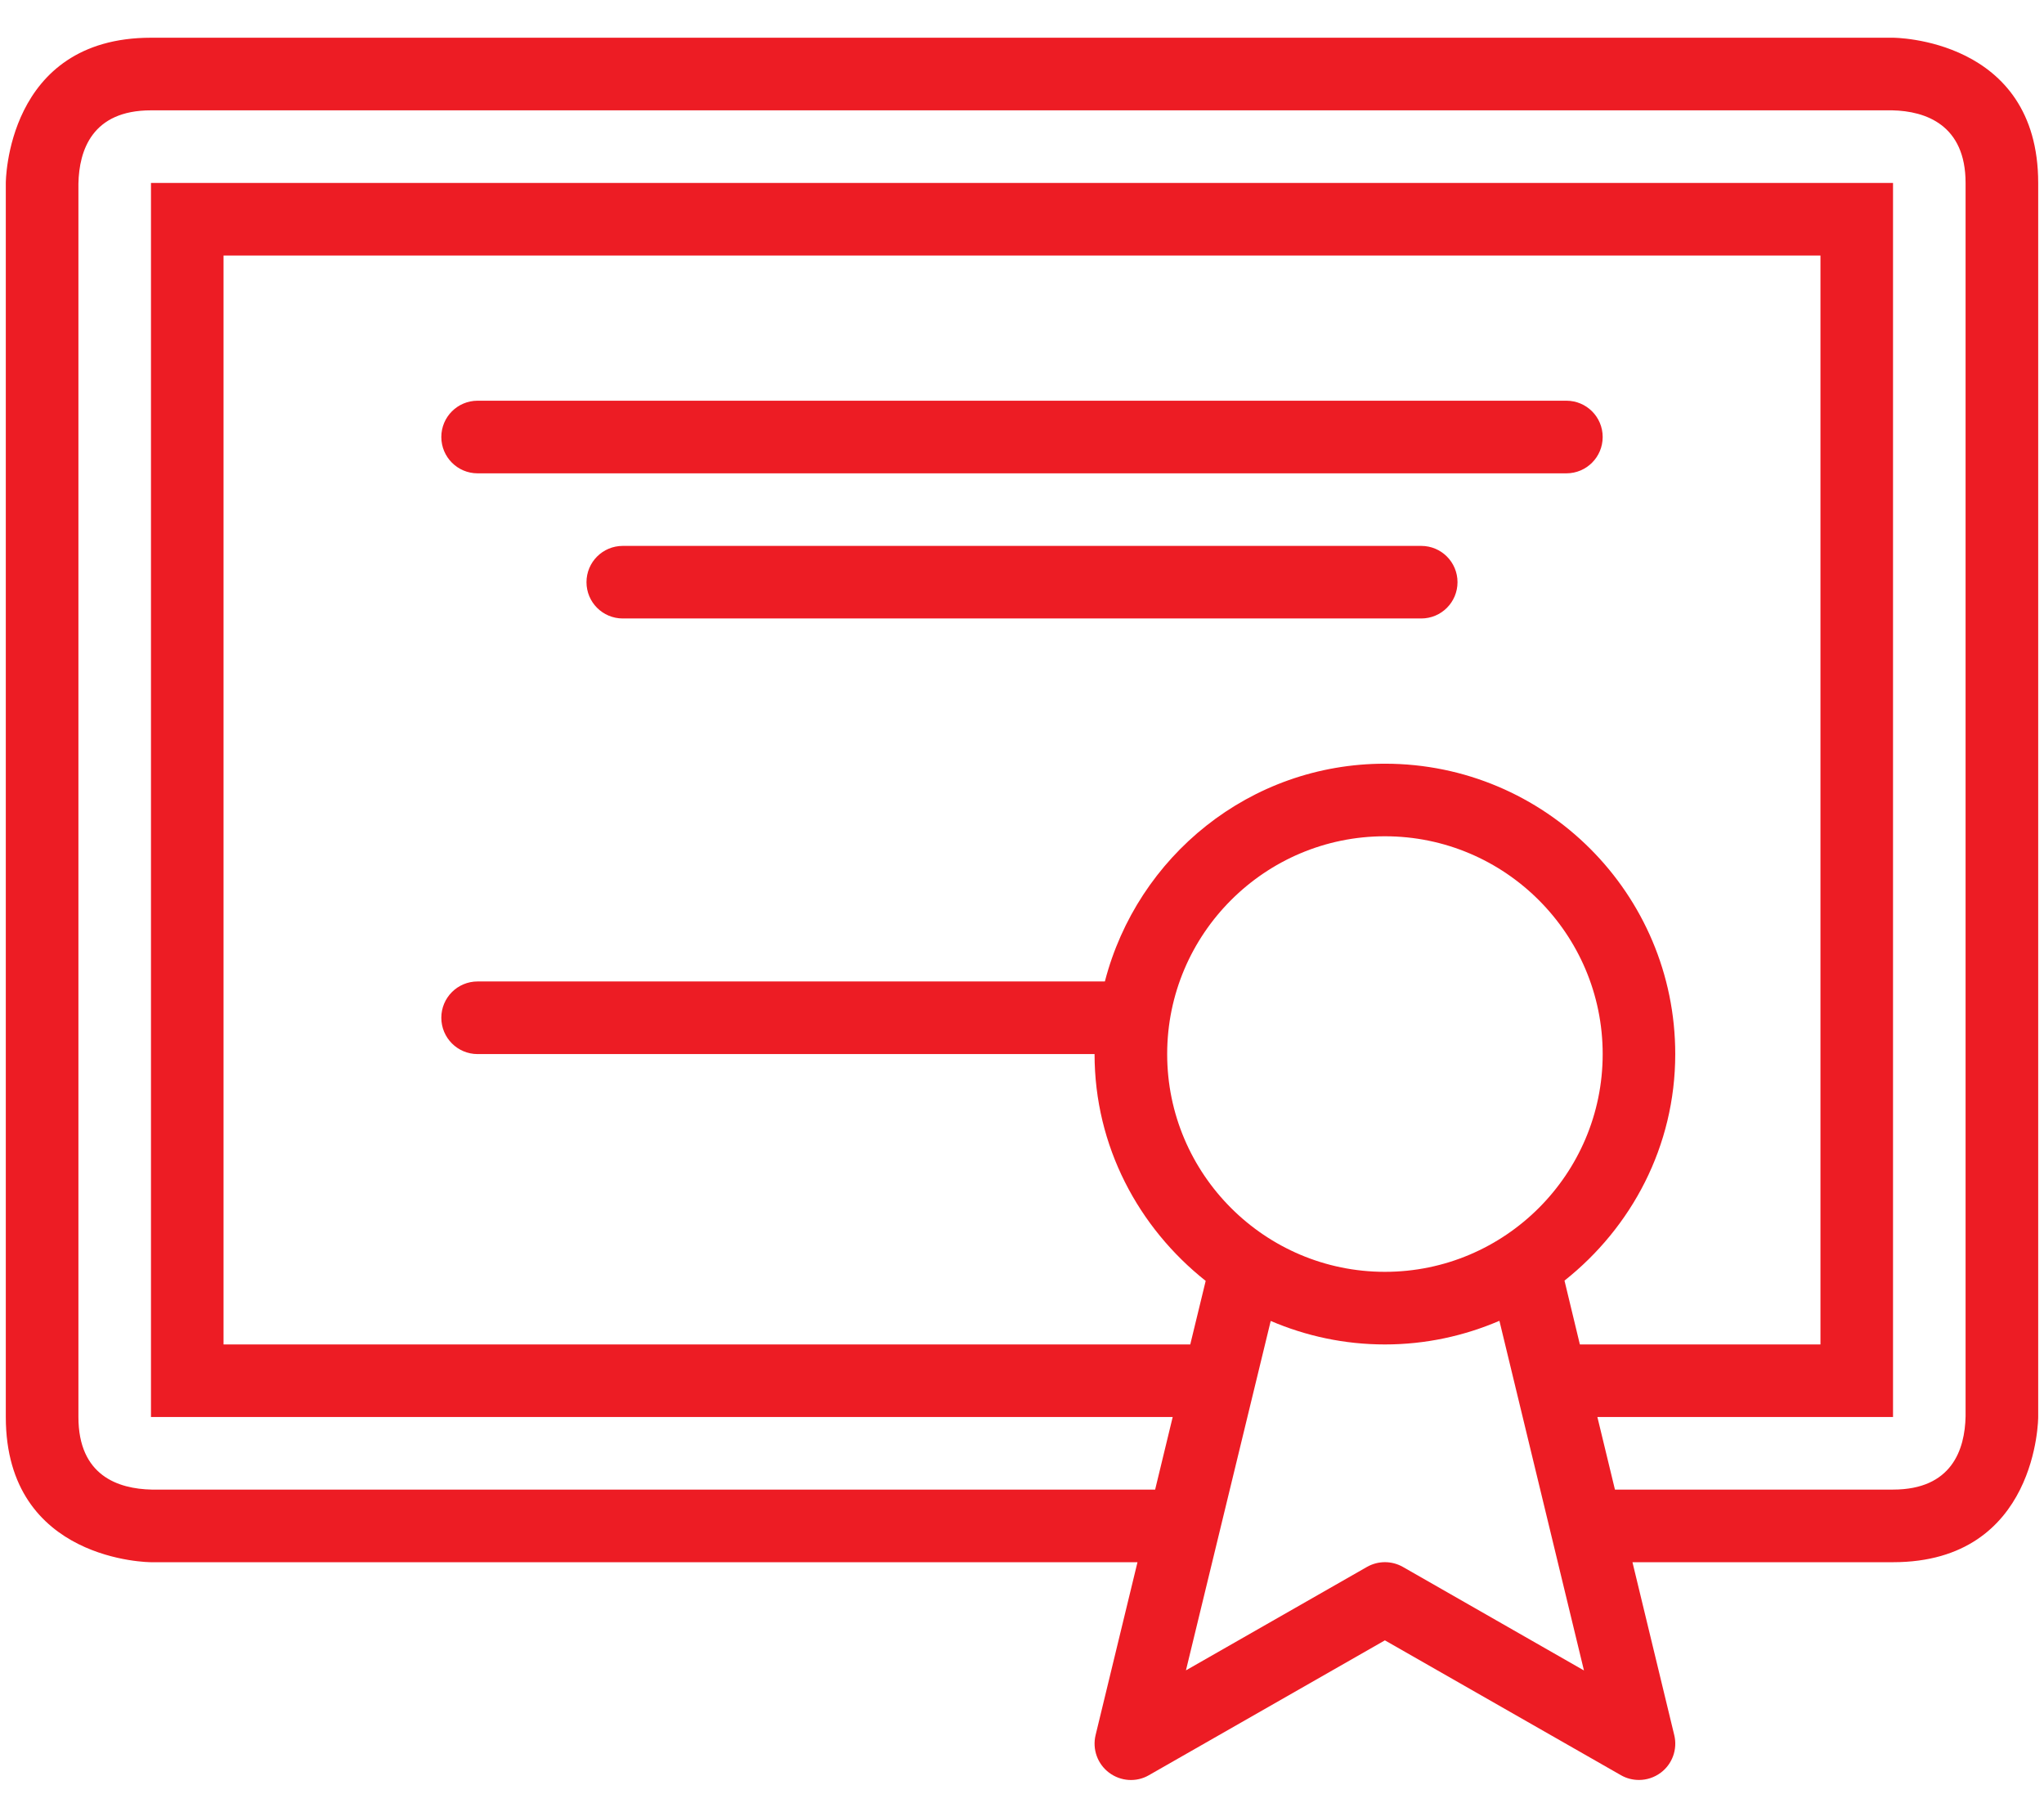 <svg width="44" height="39" viewBox="0 0 44 39" fill="none" xmlns="http://www.w3.org/2000/svg">
    <path d="M40.75 0.812C40.75 0.812 6.375 0.812 3.25 0.812C0.125 0.812 0.125 3.938 0.125 3.938V30.5C0.125 33.625 3.25 33.625 3.25 33.625H24.486L23.584 37.347C23.511 37.65 23.625 37.968 23.874 38.155C24.125 38.343 24.461 38.366 24.731 38.21L29.812 35.307L34.894 38.21C35.014 38.279 35.148 38.312 35.281 38.312C35.447 38.312 35.612 38.259 35.751 38.155C36 37.969 36.114 37.65 36.041 37.348L35.141 33.625H40.75C43.875 33.625 43.875 30.5 43.875 30.5V3.938C43.875 0.812 40.75 0.812 40.75 0.812ZM33.678 27.564C35.12 26.42 36.062 24.673 36.062 22.688C36.062 19.236 33.264 16.438 29.812 16.438C26.904 16.438 24.481 18.433 23.784 21.125H10.281C9.849 21.125 9.5 21.474 9.5 21.906C9.5 22.338 9.849 22.688 10.281 22.688H23.562C23.562 24.674 24.509 26.424 25.954 27.57L25.622 28.938H4.812V5.5H39.188V28.938H34.009L33.678 27.564ZM25.125 22.688C25.125 20.103 27.228 18 29.812 18C32.397 18 34.5 20.103 34.5 22.688C34.5 25.272 32.397 27.375 29.812 27.375C27.228 27.375 25.125 25.272 25.125 22.688ZM30.2 33.727C29.959 33.59 29.666 33.59 29.425 33.727L25.529 35.953L27.354 28.432C28.11 28.756 28.94 28.938 29.812 28.938C30.688 28.938 31.52 28.754 32.277 28.429L34.097 35.955L30.2 33.727ZM42.312 30.485C42.297 31.203 42.015 32.062 40.75 32.062H34.764L34.386 30.5H40.75V3.938H3.25V30.5H25.244L24.866 32.062H3.265C2.547 32.047 1.688 31.765 1.688 30.5V3.953C1.703 3.234 1.984 2.375 3.25 2.375H40.735C41.453 2.39 42.312 2.688 42.312 3.938V30.485Z" fill="#ED1C24"/>
    <path d="M33.719 8.625H10.281C9.849 8.625 9.5 8.974 9.5 9.406C9.5 9.838 9.849 10.188 10.281 10.188H33.719C34.151 10.188 34.5 9.838 34.5 9.406C34.5 8.974 34.151 8.625 33.719 8.625Z" fill="#ED1C24"/>
    <path d="M30.594 11.75H13.406C12.974 11.75 12.625 12.099 12.625 12.531C12.625 12.963 12.974 13.312 13.406 13.312H30.594C31.026 13.312 31.375 12.963 31.375 12.531C31.375 12.099 31.026 11.75 30.594 11.75Z" fill="#ED1C24"/>
</svg>
